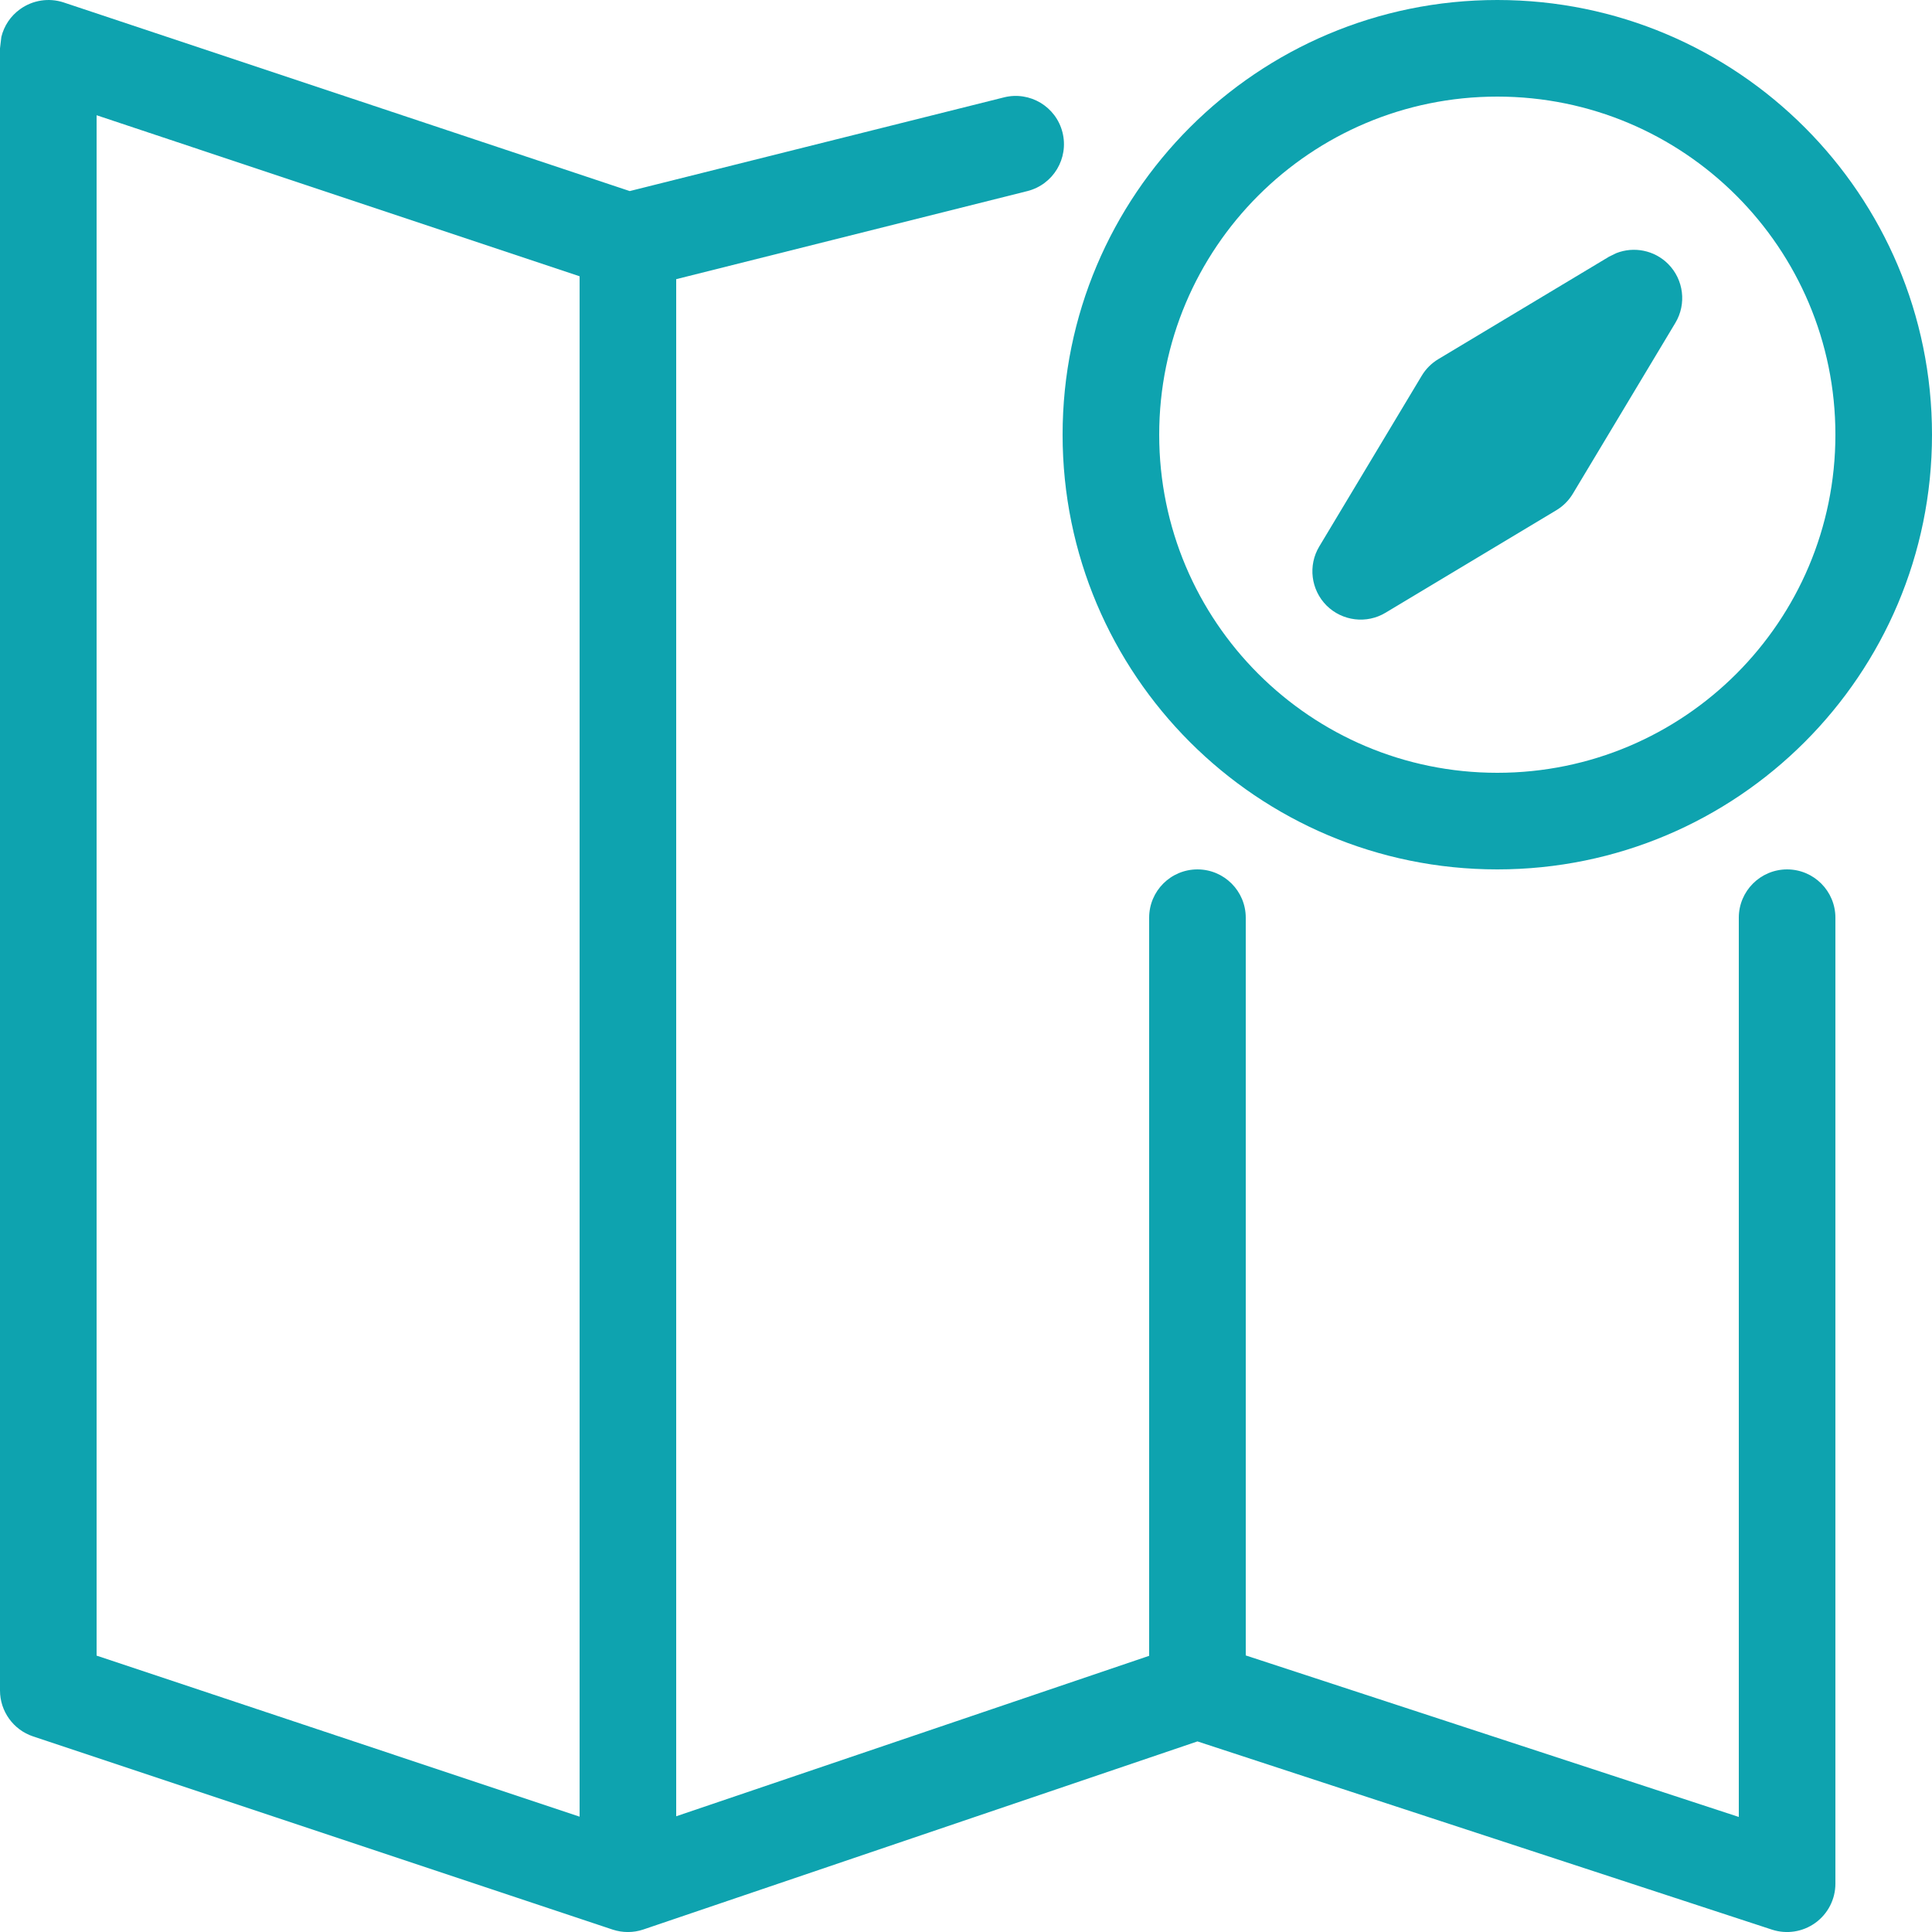 <?xml version="1.0" encoding="UTF-8"?> <svg xmlns="http://www.w3.org/2000/svg" width="20" height="20" viewBox="0 0 20 20" fill="none"><path d="M0.658 0.025L6.519 1.978L10.393 1.008C10.66 0.941 10.932 1.103 10.999 1.371C11.066 1.639 10.904 1.91 10.636 1.978L7 2.89V18.802L11.896 17.141V9.5C11.896 9.224 12.119 9 12.396 9C12.672 9 12.896 9.224 12.896 9.5V17.137L18 18.809V9.5C18 9.224 18.224 9 18.5 9C18.776 9 19 9.224 19 9.5V19.5C19 19.66 18.923 19.811 18.793 19.905C18.663 19.999 18.497 20.025 18.345 19.976L12.396 18.027L6.66 19.974C6.557 20.009 6.445 20.009 6.342 19.975L0.342 17.975C0.138 17.907 0 17.715 0 17.5V0.5L0.014 0.382C0.042 0.267 0.11 0.165 0.208 0.095C0.338 0.001 0.506 -0.025 0.658 0.025ZM1 17.139L6 18.806V2.86L1 1.193V17.139Z" fill="#0EA3AF"></path><path d="M17.343 3.343C17.461 3.147 17.43 2.894 17.268 2.732C17.126 2.59 16.915 2.549 16.733 2.62L16.657 2.657L14.889 3.718C14.819 3.76 14.76 3.819 14.718 3.889L13.657 5.657C13.539 5.853 13.57 6.105 13.732 6.268C13.895 6.43 14.147 6.461 14.343 6.343L16.111 5.282C16.181 5.24 16.24 5.181 16.282 5.111L17.343 3.343Z" fill="#0EA3AF"></path><path d="M19 4.5C19 2.567 17.433 1 15.5 1C13.567 1 12 2.567 12 4.5C12 6.433 13.567 8 15.5 8V9C13.015 9 11 6.985 11 4.5C11 2.015 13.015 -1.5259e-05 15.5 -1.5259e-05C17.985 -1.5259e-05 20 2.015 20 4.5C20 6.985 17.985 9 15.5 9V8C17.433 8 19 6.433 19 4.5Z" fill="#0EA3AF"></path></svg> 
